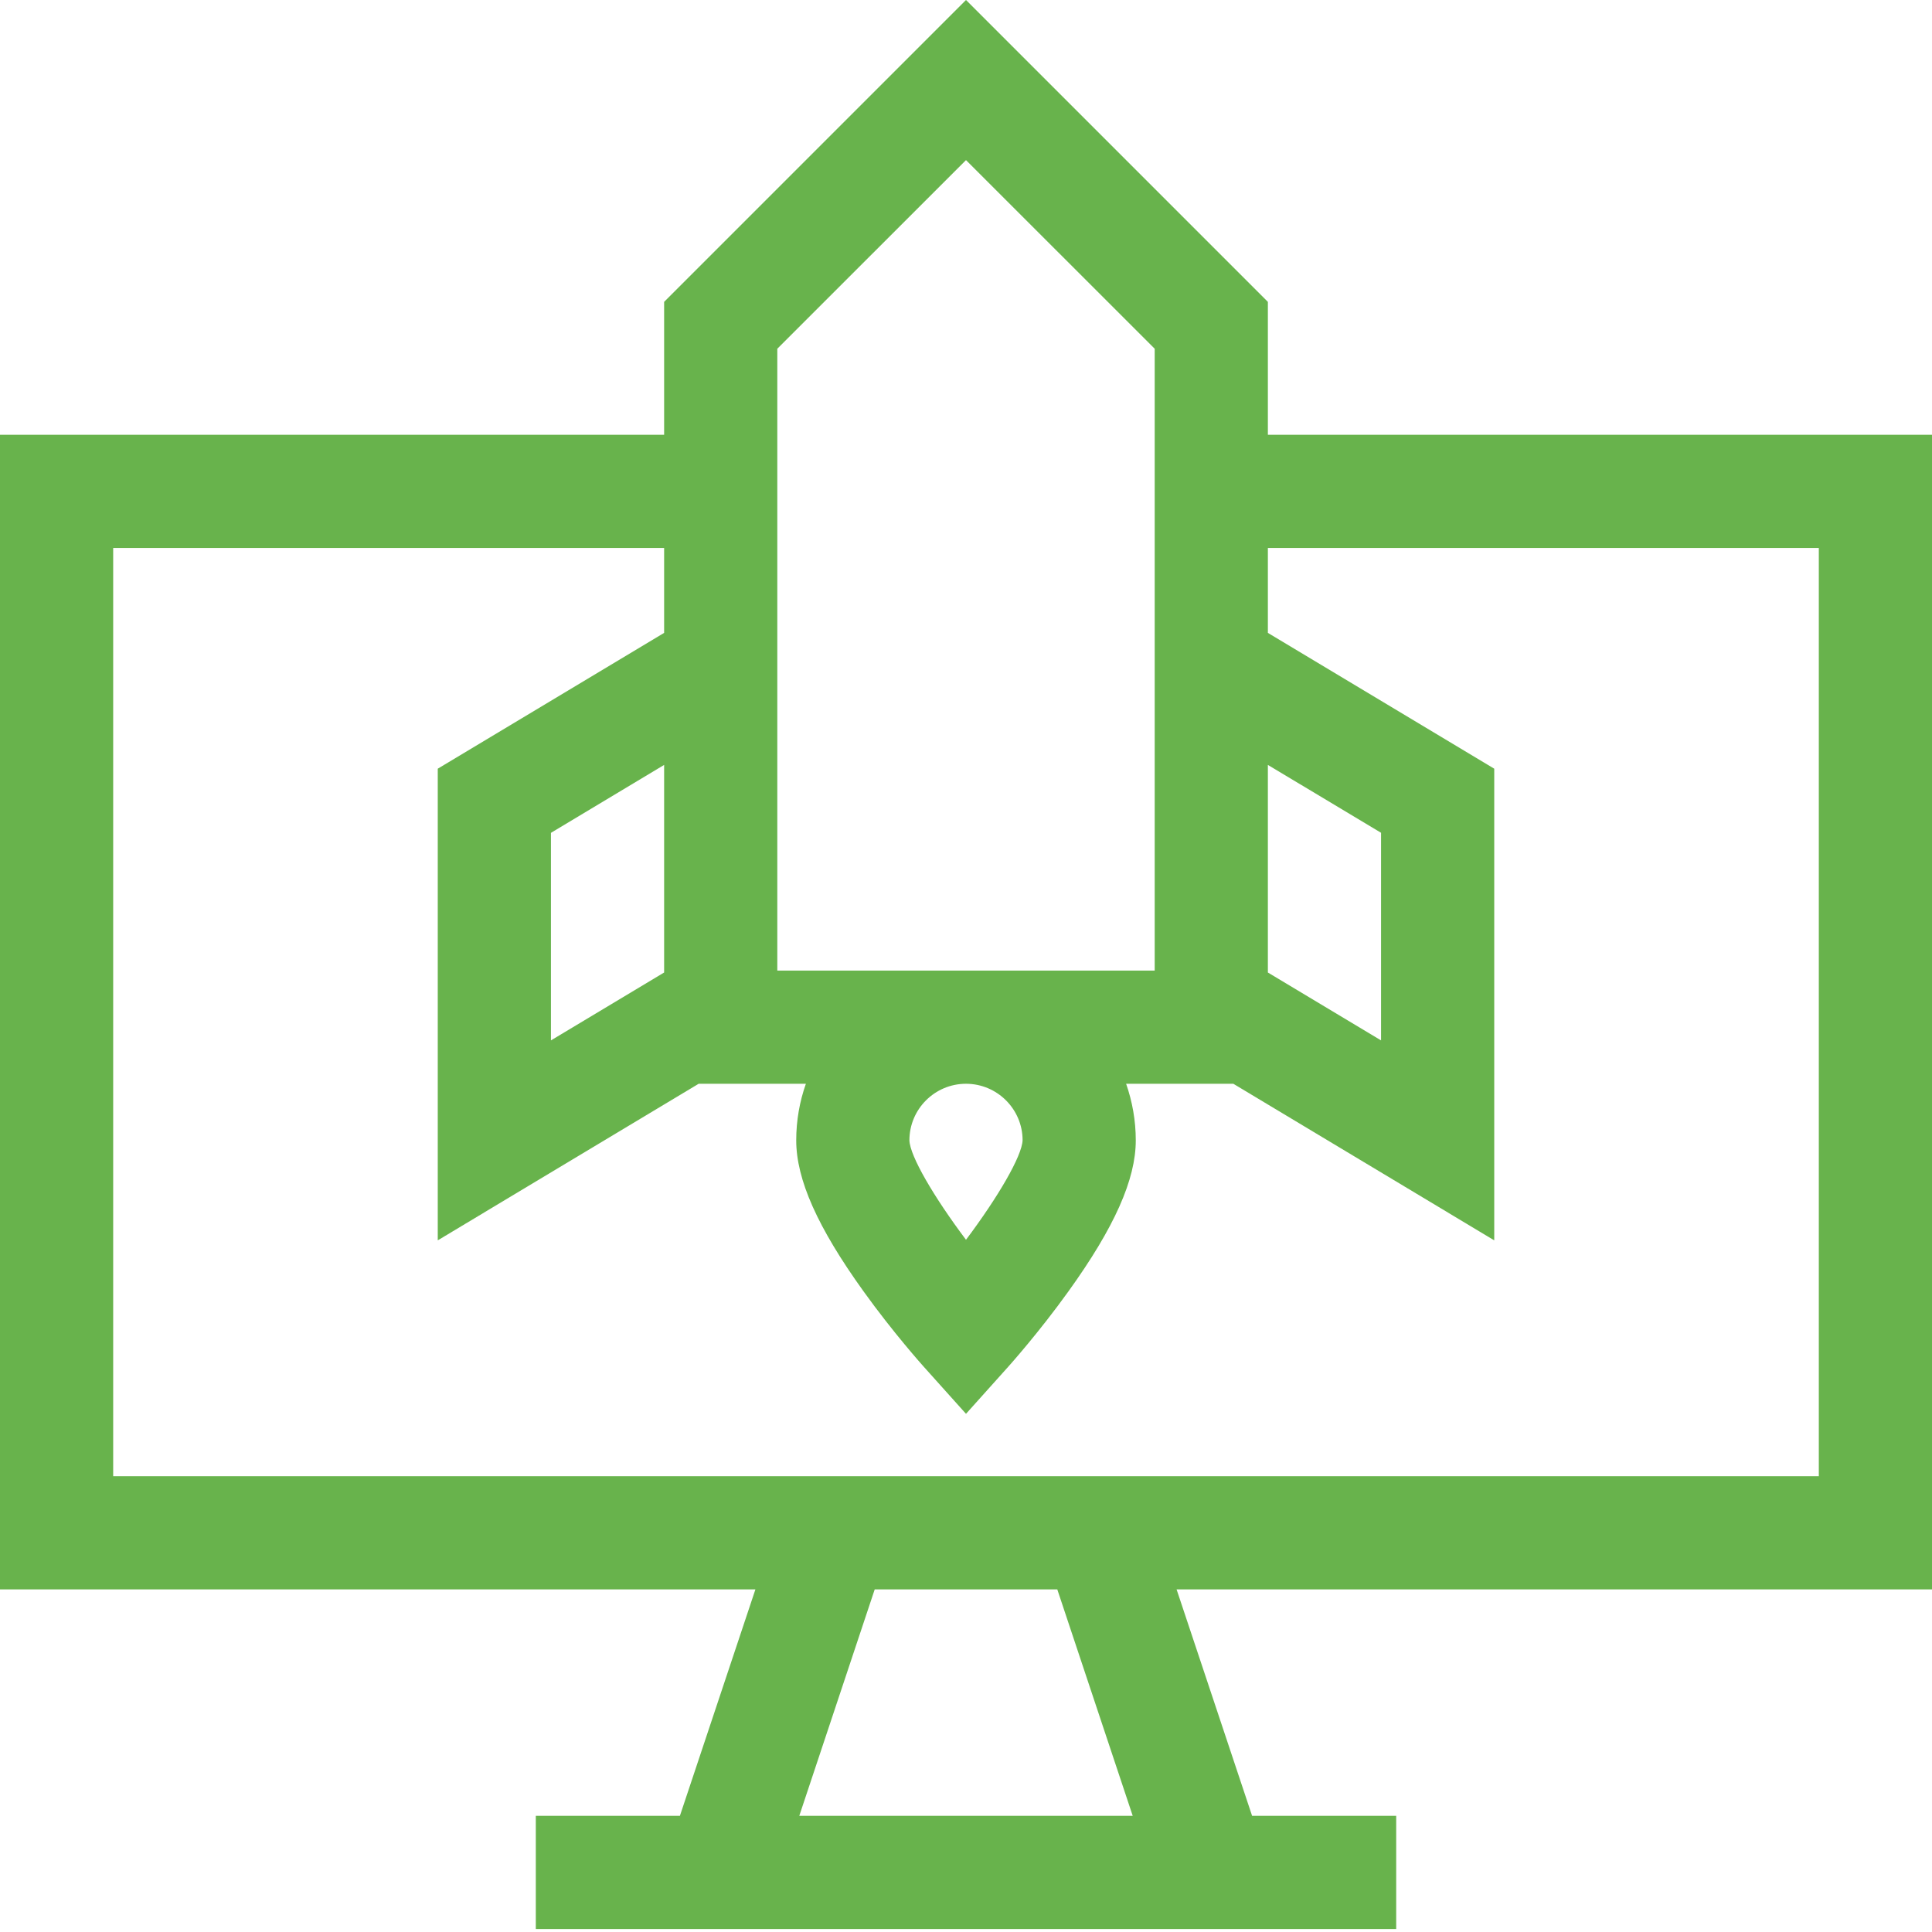 <svg width="24" height="24" viewBox="0 0 24 24" fill="none" xmlns="http://www.w3.org/2000/svg">
<g clip-path="url(#clip0_21_344)">
<path d="M24 5.401H15.75V3.75L12 0L8.25 3.75V5.401H0V19.744H9.384L8.446 22.557H6.656V23.963H17.344V22.557H15.554L14.616 19.744H24V5.401ZM15.75 9.502L17.156 10.345V12.924L15.75 12.081V9.502ZM9.656 4.332L12 1.989L14.344 4.332V12.057H9.656V4.332ZM12.703 14.165C12.695 14.362 12.398 14.871 12 15.401C11.602 14.871 11.304 14.363 11.297 14.166C11.297 13.778 11.612 13.463 12 13.463C12.387 13.463 12.703 13.778 12.703 14.165ZM9.929 22.557L10.866 19.744H13.134L14.071 22.557H9.929ZM22.594 18.338H1.406V6.807H8.25V7.862L5.438 9.549V15.408L8.679 13.463H10.011C9.933 13.683 9.891 13.92 9.891 14.166C9.891 14.652 10.156 15.247 10.726 16.04C11.095 16.554 11.461 16.962 11.477 16.98L12 17.563L12.523 16.98C12.539 16.962 12.905 16.554 13.274 16.04C13.844 15.247 14.109 14.652 14.109 14.166C14.109 13.92 14.066 13.683 13.989 13.463H15.321L18.562 15.408V9.549L15.75 7.862V6.807H22.594V18.338ZM8.25 9.502V12.081L6.844 12.924V10.346L8.25 9.502Z" fill="#68B34C"/>
</g>
<defs>
<clipPath id="clip0_21_344">
<rect width="24" height="24" fill="white"/>
</clipPath>
</defs>
</svg>

